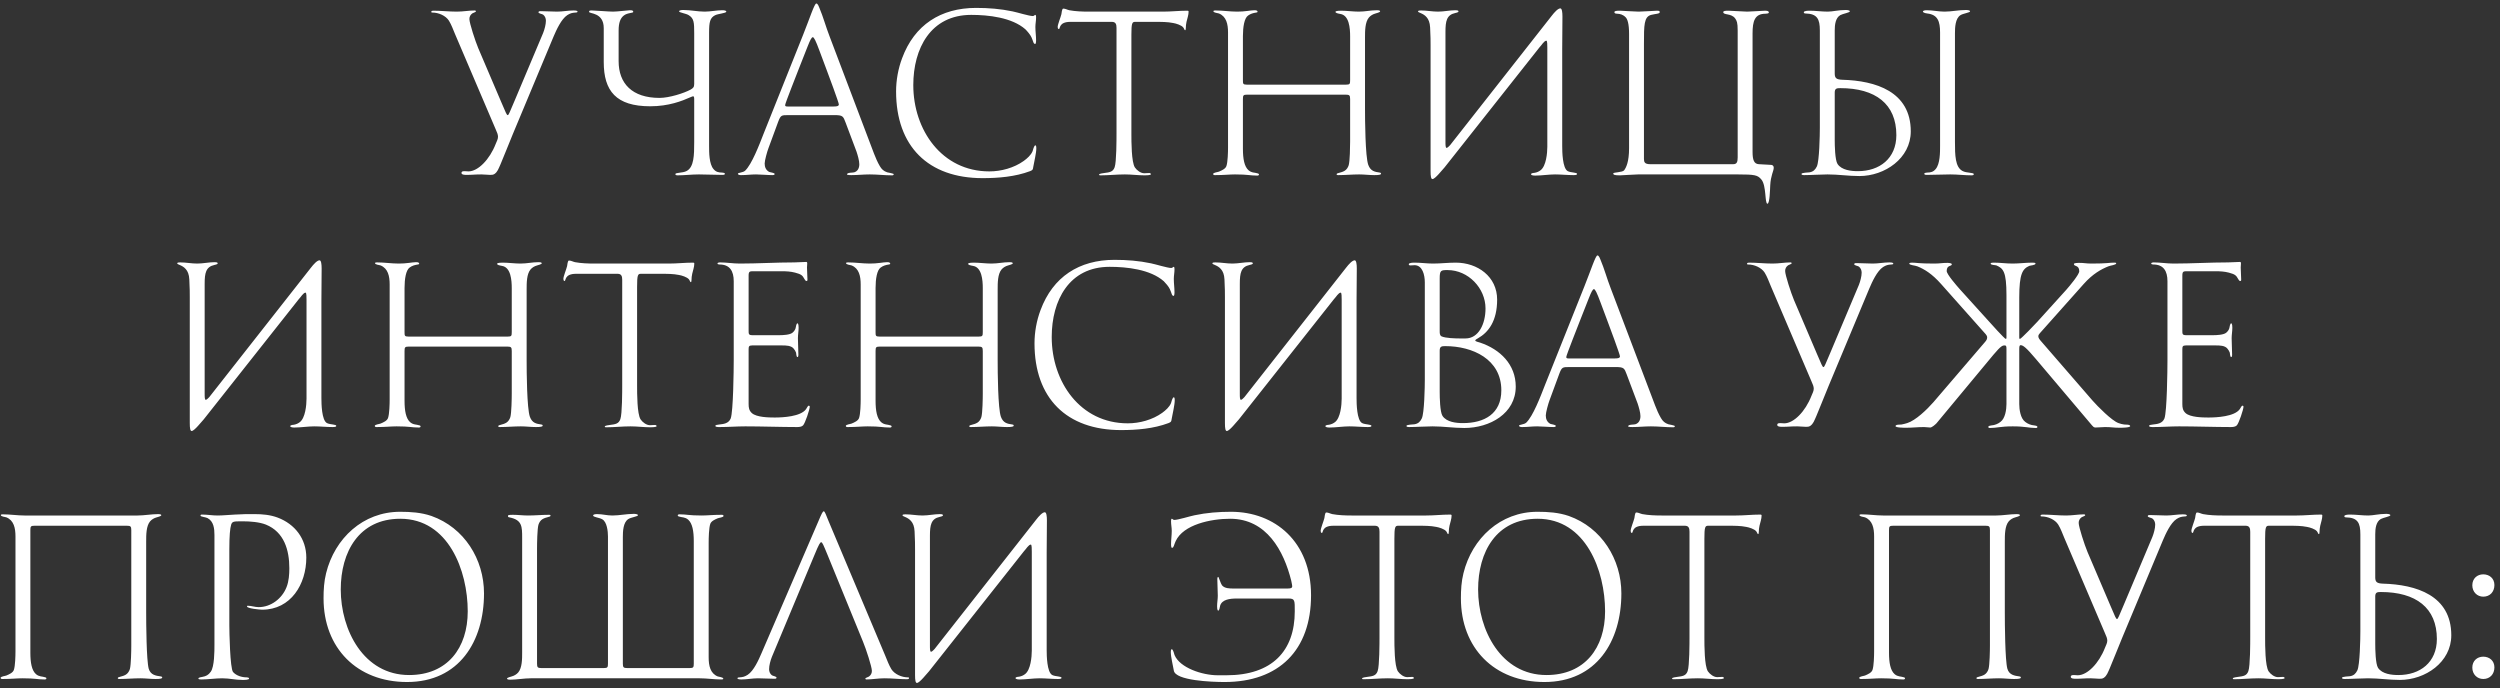 <?xml version="1.0" encoding="UTF-8"?> <svg xmlns="http://www.w3.org/2000/svg" width="258" height="71" viewBox="0 0 258 71" fill="none"><rect x="0" y="0" width="258" height="71" fill="#333333" stroke="none"/> <path d="M51.154 14.856C50.53 16.464 49.33 17.688 48.346 17.688C48.202 17.688 48.082 17.664 47.938 17.664C47.674 17.664 47.626 17.736 47.626 17.856C47.626 18.048 48.01 18.048 48.13 18.048C48.778 18.048 48.97 18 49.69 18C49.978 18 50.338 18.048 50.578 18.048C50.746 18.048 50.89 18.048 51.034 17.952C51.346 17.736 51.442 17.424 51.658 16.944C51.994 16.176 52.426 15.024 52.93 13.824L57.13 3.768C57.418 3.096 57.922 1.968 58.546 1.56C58.858 1.368 59.026 1.32 59.386 1.296C59.434 1.296 59.602 1.296 59.602 1.2C59.602 1.08 59.29 1.08 59.194 1.08C58.618 1.08 58.066 1.2 57.49 1.2C56.938 1.2 56.362 1.152 55.81 1.152C55.69 1.152 55.57 1.152 55.57 1.272C55.57 1.392 55.954 1.44 56.05 1.512C56.242 1.656 56.338 1.896 56.338 2.136C56.338 2.52 56.194 3.048 56.05 3.408L53.098 10.416C52.594 11.592 52.498 11.88 52.402 11.88C52.282 11.88 52.21 11.64 51.73 10.536L49.354 4.968C49.042 4.224 48.442 2.376 48.442 1.968C48.442 1.728 48.538 1.536 48.73 1.392C48.778 1.344 49.114 1.248 49.114 1.176C49.114 1.104 49.066 1.08 48.994 1.08C48.418 1.08 47.794 1.2 47.146 1.2C46.33 1.2 45.514 1.104 44.698 1.104C44.626 1.104 44.506 1.128 44.506 1.224C44.506 1.296 44.578 1.296 44.626 1.296C45.25 1.296 45.994 1.608 46.33 2.136C46.594 2.568 46.762 3.048 46.954 3.504L51.154 13.344C51.298 13.656 51.394 13.896 51.394 14.112C51.394 14.352 51.274 14.568 51.154 14.856ZM69.698 17.976C69.698 18.072 69.818 18.096 69.89 18.096C70.634 18.096 71.378 18 72.122 18C72.914 18 73.706 18.048 74.498 18.048C74.666 18.048 74.81 18.048 74.81 17.928C74.81 17.832 74.546 17.808 74.498 17.808C74.138 17.808 73.874 17.736 73.634 17.448C73.178 16.92 73.178 15.72 73.178 15.072V3.36C73.178 2.28 73.274 1.848 73.778 1.584C74.066 1.416 74.954 1.368 74.954 1.2C74.954 1.104 74.786 1.056 74.546 1.056C73.946 1.056 73.322 1.2 72.722 1.2C72.002 1.2 71.258 1.032 70.538 1.032C70.442 1.032 70.082 1.032 70.082 1.176C70.082 1.296 70.802 1.392 71.066 1.56C71.618 1.896 71.642 2.304 71.642 3.432V8.664C71.642 9 71.522 9.096 71.282 9.24C70.586 9.624 69.05 10.104 68.066 10.104C65.234 10.104 63.842 8.616 63.842 6.312V3.144C63.842 2.328 64.034 1.872 64.37 1.608C64.754 1.296 65.354 1.368 65.354 1.224C65.354 1.08 65.21 1.056 65.018 1.056C64.826 1.056 63.722 1.2 63.266 1.2C62.858 1.2 61.346 1.08 61.082 1.08C60.818 1.08 60.794 1.104 60.794 1.224C60.794 1.44 62.306 1.248 62.306 2.904V6.408C62.306 9.384 63.578 10.968 67.106 10.968C69.026 10.968 70.394 10.416 71.258 10.032C71.33 10.008 71.474 9.936 71.522 9.936C71.642 9.936 71.642 10.08 71.642 10.392V14.64C71.642 16.032 71.618 17.232 70.874 17.64C70.442 17.88 69.698 17.784 69.698 17.976ZM92.233 17.976C92.233 17.904 91.657 17.808 91.561 17.784C91.201 17.664 90.985 17.472 90.793 17.136C90.553 16.728 90.361 16.272 90.193 15.84L85.609 3.744C85.225 2.76 84.961 1.752 84.553 0.792C84.505 0.696 84.409 0.36 84.241 0.36C84.049 0.36 83.569 1.872 82.897 3.552L78.841 13.704C78.337 15 77.593 16.944 76.897 17.616C76.657 17.832 76.153 17.808 76.153 17.928C76.153 18.072 76.417 18.072 76.489 18.072C77.065 18.072 77.449 18 78.025 18C78.505 18 79.225 18.072 79.705 18.072C79.777 18.072 79.945 18.072 79.945 17.952C79.945 17.832 79.465 17.784 79.369 17.736C79.033 17.544 78.913 17.232 78.913 16.872C78.913 16.56 79.177 15.624 79.297 15.312L80.305 12.576C80.569 11.88 80.641 11.88 81.361 11.88H86.137C86.977 11.88 87.025 12 87.265 12.648L88.393 15.648C88.513 16.008 88.681 16.584 88.681 16.944C88.681 17.328 88.537 17.664 88.153 17.784C88.009 17.832 87.409 17.784 87.409 18C87.409 18.072 87.793 18.072 87.841 18.072C88.489 18.072 89.113 18 89.761 18C90.529 18 91.297 18.096 92.065 18.096C92.137 18.096 92.233 18.072 92.233 17.976ZM86.569 10.776C86.569 10.992 86.233 10.992 85.969 10.992H81.337C81.145 10.992 81.025 10.992 81.025 10.848C81.025 10.656 82.297 7.488 82.417 7.152L83.353 4.776C83.617 4.104 83.761 3.84 83.881 3.84C84.001 3.84 84.169 4.152 84.577 5.256L85.321 7.248C85.441 7.56 86.569 10.584 86.569 10.776ZM106.948 15.288C106.948 15.24 106.948 15 106.852 15C106.708 15 106.588 15.528 106.564 15.6C106.396 16.008 106.012 16.344 105.652 16.608C104.644 17.328 103.324 17.688 102.1 17.688C97.18 17.688 94.252 13.392 94.252 8.784C94.252 4.992 96.052 1.536 100.228 1.536C102.004 1.536 104.428 1.8 105.82 3.024C106.012 3.216 106.324 3.576 106.444 3.84C106.636 4.248 106.636 4.536 106.828 4.536C106.924 4.536 106.924 4.2 106.924 4.176C106.924 3.72 106.852 3.24 106.852 2.784C106.852 2.448 106.924 2.136 106.924 1.8C106.924 1.776 106.924 1.536 106.852 1.536C106.756 1.536 106.732 1.656 106.588 1.656C106.204 1.656 104.98 1.272 104.5 1.176C103.252 0.912 102.004 0.816 100.732 0.816C97.084 0.816 94.372 2.568 93.1 6C92.692 7.08 92.476 8.28 92.476 9.432C92.476 15.096 95.788 18.384 101.404 18.384C103.036 18.384 104.764 18.24 106.3 17.664C106.588 17.544 106.588 17.52 106.636 17.208C106.732 16.632 106.948 15.816 106.948 15.288ZM122.664 1.2C122.664 1.152 122.64 1.104 122.544 1.104C121.68 1.104 120.888 1.2 120.024 1.2H112.368C111.696 1.2 111 1.176 110.352 1.056C110.136 1.008 109.944 0.888 109.728 0.888C109.584 0.888 109.56 1.368 109.536 1.464C109.464 1.776 109.152 2.52 109.152 2.784C109.152 2.856 109.176 3 109.272 3C109.44 3 109.224 2.256 110.472 2.256H114.744C115.152 2.256 115.224 2.52 115.224 2.88V13.704C115.224 14.376 115.224 16.728 115.032 17.256C114.864 17.736 114.528 17.784 113.952 17.856C113.856 17.88 113.424 17.904 113.424 18.024C113.424 18.096 113.52 18.096 113.568 18.096C114.408 18.096 115.248 18 116.088 18C116.76 18 117.456 18.096 118.128 18.096C118.224 18.096 118.776 18.096 118.776 17.976C118.776 17.904 118.68 17.856 118.608 17.856C118.44 17.856 118.248 17.88 118.08 17.88C117.72 17.88 117.312 17.568 117.12 17.28C116.76 16.728 116.76 14.592 116.76 13.824V3.6C116.76 2.4 116.832 2.256 117.144 2.256H119.088C119.904 2.256 120.48 2.256 121.08 2.376C121.368 2.424 121.92 2.592 122.112 2.832C122.208 2.952 122.232 3.12 122.304 3.12C122.352 3.12 122.376 3.024 122.376 2.904C122.376 2.688 122.4 2.472 122.448 2.256C122.52 1.92 122.664 1.56 122.664 1.2ZM142.525 17.928C142.525 17.832 142.429 17.808 142.381 17.808C141.877 17.736 141.445 17.664 141.205 17.016C140.893 16.152 140.869 12.336 140.869 11.208V3.888C140.869 3.192 140.869 2.28 141.277 1.8C141.445 1.608 141.685 1.464 141.949 1.392C142.021 1.368 142.429 1.272 142.429 1.176C142.429 1.056 142.189 1.056 142.117 1.056C141.421 1.056 140.917 1.2 140.221 1.2C139.669 1.2 138.949 1.104 138.397 1.104C138.301 1.104 137.821 1.104 137.821 1.224C137.821 1.344 138.061 1.392 138.325 1.44C139.237 1.584 139.333 2.904 139.333 3.744V8.256C139.333 8.664 139.309 8.736 138.901 8.736H128.677C128.269 8.736 128.269 8.64 128.269 8.256V3.72C128.269 2.784 128.413 1.872 128.797 1.608C129.061 1.416 129.325 1.344 129.637 1.296C129.661 1.296 129.781 1.272 129.781 1.224C129.781 1.056 129.565 1.056 129.445 1.056C129.205 1.056 128.989 1.104 128.749 1.128C128.389 1.176 128.029 1.2 127.669 1.2C126.925 1.2 126.181 1.08 125.437 1.08C125.389 1.08 125.221 1.08 125.221 1.152C125.221 1.32 125.677 1.344 125.797 1.392C126.565 1.704 126.733 2.496 126.733 3.36V15.216C126.733 15.672 126.709 16.728 126.565 17.136C126.469 17.424 126.085 17.592 125.797 17.712C125.701 17.76 125.197 17.808 125.197 17.952C125.197 18.072 125.317 18.072 125.413 18.072C126.301 18.072 126.877 18 127.453 18C128.821 18 128.965 18.12 129.709 18.12C129.805 18.12 129.925 18.12 129.925 18C129.925 17.952 129.877 17.928 129.829 17.904C129.469 17.784 129.181 17.856 128.845 17.568C128.413 17.184 128.269 16.392 128.269 15.36V10.224C128.269 9.84 128.317 9.768 128.701 9.768H138.877C139.261 9.768 139.333 9.84 139.333 10.224V14.616C139.333 15.12 139.309 16.608 139.189 17.04C139.117 17.28 138.973 17.496 138.781 17.616C138.397 17.856 137.941 17.832 137.941 17.976C137.941 18.048 137.965 18.072 138.109 18.072C138.829 18.072 139.549 18 140.269 18C140.797 18 141.301 18.072 141.829 18.072C142.333 18.072 142.525 18.024 142.525 17.928ZM146.34 1.176C146.34 1.32 146.868 1.344 147.228 1.776C147.42 1.992 147.564 2.328 147.588 2.832C147.636 3.576 147.636 4.44 147.636 4.704V17.664C147.636 18.192 147.684 18.48 147.828 18.48C148.116 18.48 148.86 17.496 149.076 17.28L158.868 4.896C159.108 4.656 159.348 4.2 159.588 4.2C159.684 4.2 159.684 4.656 159.684 4.92V15.144C159.684 15.792 159.564 17.136 158.988 17.568C158.796 17.712 158.628 17.784 158.388 17.832C158.34 17.832 158.004 17.856 158.004 17.976C158.004 18.12 158.34 18.12 158.46 18.12C159.084 18.12 159.852 18 160.476 18C161.076 18 161.772 18.072 162.372 18.072C162.612 18.072 162.756 18.048 162.756 17.952C162.756 17.784 162.132 17.832 161.796 17.664C161.244 17.376 161.22 15.648 161.22 15.072V5.04C161.22 4.992 161.244 1.944 161.244 1.704C161.244 1.272 161.196 0.864 161.028 0.864C160.788 0.864 160.428 1.248 160.116 1.656L149.652 14.976C149.604 15.024 149.388 15.264 149.292 15.264C149.172 15.264 149.172 14.952 149.172 14.64V3.288C149.172 2.184 149.292 1.536 150.18 1.344C150.228 1.32 150.516 1.296 150.516 1.176C150.516 1.056 150.3 1.056 150.204 1.056C149.628 1.056 149.004 1.2 148.404 1.2C147.804 1.2 147.252 1.08 146.652 1.08C146.532 1.08 146.34 1.08 146.34 1.176ZM169.104 1.2C168.672 1.2 167.4 1.104 167.184 1.104C166.824 1.104 166.608 1.128 166.608 1.248C166.608 1.584 167.184 1.2 167.76 1.776C167.952 1.968 168.12 2.424 168.12 3.504V15.288C168.12 16.728 167.808 17.304 167.616 17.568C167.448 17.808 166.488 17.76 166.488 17.904C166.488 18.048 166.656 18.096 167.184 18.096C167.424 18.096 168.672 18 169.056 18H179.328C181.128 18 181.392 18.072 181.776 18.528C182.304 19.152 182.112 21.024 182.4 21.024C182.64 21.024 182.664 19.56 182.688 19.128C182.736 18.12 183.048 17.64 183.048 17.328C183.048 17.208 183.024 17.04 182.784 17.016L181.512 16.944C181.008 16.92 180.864 16.488 180.864 15.672V3.456C180.864 2.184 181.08 1.416 182.208 1.416C182.328 1.416 182.544 1.392 182.544 1.296C182.544 1.2 182.496 1.104 182.16 1.104C182.016 1.104 180.552 1.2 180.312 1.2C180.072 1.2 178.536 1.104 178.368 1.104C178.056 1.104 177.84 1.128 177.84 1.248C177.84 1.584 178.656 1.344 179.064 1.896C179.232 2.136 179.328 2.304 179.328 3.144V16.248C179.328 16.728 179.232 16.944 178.872 16.944H170.304C169.728 16.944 169.656 16.728 169.656 16.392V4.536C169.656 2.592 169.656 1.728 170.4 1.536C170.856 1.416 171.288 1.44 171.288 1.248C171.288 1.128 171.192 1.104 171 1.104C170.808 1.104 169.536 1.2 169.104 1.2ZM195.704 13.944C195.704 16.368 193.952 17.664 191.744 17.664C191.048 17.664 190.064 17.568 189.632 16.92C189.368 16.512 189.344 14.976 189.344 14.448V9.552C189.344 9.12 189.56 9.096 189.92 9.096C193.544 9.096 195.704 10.728 195.704 13.944ZM188.624 1.2C188 1.2 187.376 1.104 186.752 1.104C186.632 1.104 186.152 1.104 186.152 1.272C186.152 1.368 186.248 1.392 186.32 1.392C187.544 1.416 187.808 1.968 187.808 3.144V13.176C187.808 13.92 187.76 16.632 187.496 17.184C187.328 17.52 187.136 17.712 186.752 17.784C186.632 17.808 185.912 17.808 185.912 17.952C185.912 18.072 186.104 18.072 186.176 18.072C186.872 18.072 187.904 18 188.6 18C189.752 18 190.736 18.168 191.888 18.168C194.504 18.168 197.192 16.344 197.192 13.56C197.192 9.432 193.544 8.328 190.136 8.232C189.512 8.208 189.344 8.064 189.344 7.584V3.144C189.344 2.568 189.416 1.848 189.92 1.56C190.184 1.416 190.904 1.296 190.904 1.176C190.904 1.032 190.544 1.032 190.448 1.032C189.728 1.032 189.128 1.2 188.624 1.2ZM203.696 17.976C203.696 17.784 202.952 17.88 202.52 17.64C201.776 17.232 201.752 16.032 201.752 14.64V3.432C201.752 2.856 201.776 1.896 202.328 1.56C202.592 1.392 203.312 1.296 203.312 1.176C203.312 1.032 202.952 1.032 202.856 1.032C202.136 1.032 201.392 1.2 200.672 1.2C200.072 1.2 199.448 1.056 198.848 1.056C198.608 1.056 198.44 1.104 198.44 1.2C198.44 1.272 198.656 1.368 198.896 1.392C199.976 1.512 200.216 2.208 200.216 3.36V15.072C200.216 15.72 200.216 16.92 199.76 17.448C199.52 17.736 199.256 17.808 198.896 17.808C198.848 17.808 198.584 17.832 198.584 17.928C198.584 18.048 198.728 18.048 198.896 18.048C199.688 18.048 200.48 18 201.272 18C202.016 18 202.76 18.096 203.504 18.096C203.576 18.096 203.696 18.072 203.696 17.976ZM18.289 27.176C18.289 27.32 18.817 27.344 19.177 27.776C19.369 27.992 19.513 28.328 19.537 28.832C19.585 29.576 19.585 30.44 19.585 30.704V43.664C19.585 44.192 19.633 44.48 19.777 44.48C20.065 44.48 20.809 43.496 21.025 43.28L30.817 30.896C31.057 30.656 31.297 30.2 31.537 30.2C31.633 30.2 31.633 30.656 31.633 30.92V41.144C31.633 41.792 31.513 43.136 30.937 43.568C30.745 43.712 30.577 43.784 30.337 43.832C30.289 43.832 29.953 43.856 29.953 43.976C29.953 44.12 30.289 44.12 30.409 44.12C31.033 44.12 31.801 44 32.425 44C33.025 44 33.721 44.072 34.321 44.072C34.561 44.072 34.705 44.048 34.705 43.952C34.705 43.784 34.081 43.832 33.745 43.664C33.193 43.376 33.169 41.648 33.169 41.072V31.04C33.169 30.992 33.193 27.944 33.193 27.704C33.193 27.272 33.145 26.864 32.977 26.864C32.737 26.864 32.377 27.248 32.065 27.656L21.601 40.976C21.553 41.024 21.337 41.264 21.241 41.264C21.121 41.264 21.121 40.952 21.121 40.64V29.288C21.121 28.184 21.241 27.536 22.129 27.344C22.177 27.32 22.465 27.296 22.465 27.176C22.465 27.056 22.249 27.056 22.153 27.056C21.577 27.056 20.953 27.2 20.353 27.2C19.753 27.2 19.201 27.08 18.601 27.08C18.481 27.08 18.289 27.08 18.289 27.176ZM56.005 43.928C56.005 43.832 55.909 43.808 55.861 43.808C55.357 43.736 54.925 43.664 54.685 43.016C54.373 42.152 54.349 38.336 54.349 37.208V29.888C54.349 29.192 54.349 28.28 54.757 27.8C54.925 27.608 55.165 27.464 55.429 27.392C55.501 27.368 55.909 27.272 55.909 27.176C55.909 27.056 55.669 27.056 55.597 27.056C54.901 27.056 54.397 27.2 53.701 27.2C53.149 27.2 52.429 27.104 51.877 27.104C51.781 27.104 51.301 27.104 51.301 27.224C51.301 27.344 51.541 27.392 51.805 27.44C52.717 27.584 52.813 28.904 52.813 29.744V34.256C52.813 34.664 52.789 34.736 52.381 34.736H42.157C41.749 34.736 41.749 34.64 41.749 34.256V29.72C41.749 28.784 41.893 27.872 42.277 27.608C42.541 27.416 42.805 27.344 43.117 27.296C43.141 27.296 43.261 27.272 43.261 27.224C43.261 27.056 43.045 27.056 42.925 27.056C42.685 27.056 42.469 27.104 42.229 27.128C41.869 27.176 41.509 27.2 41.149 27.2C40.405 27.2 39.661 27.08 38.917 27.08C38.869 27.08 38.701 27.08 38.701 27.152C38.701 27.32 39.157 27.344 39.277 27.392C40.045 27.704 40.213 28.496 40.213 29.36V41.216C40.213 41.672 40.189 42.728 40.045 43.136C39.949 43.424 39.565 43.592 39.277 43.712C39.181 43.76 38.677 43.808 38.677 43.952C38.677 44.072 38.797 44.072 38.893 44.072C39.781 44.072 40.357 44 40.933 44C42.301 44 42.445 44.12 43.189 44.12C43.285 44.12 43.405 44.12 43.405 44C43.405 43.952 43.357 43.928 43.309 43.904C42.949 43.784 42.661 43.856 42.325 43.568C41.893 43.184 41.749 42.392 41.749 41.36V36.224C41.749 35.84 41.797 35.768 42.181 35.768H52.357C52.741 35.768 52.813 35.84 52.813 36.224V40.616C52.813 41.12 52.789 42.608 52.669 43.04C52.597 43.28 52.453 43.496 52.261 43.616C51.877 43.856 51.421 43.832 51.421 43.976C51.421 44.048 51.445 44.072 51.589 44.072C52.309 44.072 53.029 44 53.749 44C54.277 44 54.781 44.072 55.309 44.072C55.813 44.072 56.005 44.024 56.005 43.928ZM71.652 27.2C71.652 27.152 71.628 27.104 71.532 27.104C70.668 27.104 69.876 27.2 69.012 27.2H61.356C60.684 27.2 59.988 27.176 59.34 27.056C59.124 27.008 58.932 26.888 58.716 26.888C58.572 26.888 58.548 27.368 58.524 27.464C58.452 27.776 58.14 28.52 58.14 28.784C58.14 28.856 58.164 29 58.26 29C58.428 29 58.212 28.256 59.46 28.256H63.732C64.14 28.256 64.212 28.52 64.212 28.88V39.704C64.212 40.376 64.212 42.728 64.02 43.256C63.852 43.736 63.516 43.784 62.94 43.856C62.844 43.88 62.412 43.904 62.412 44.024C62.412 44.096 62.508 44.096 62.556 44.096C63.396 44.096 64.236 44 65.076 44C65.748 44 66.444 44.096 67.116 44.096C67.212 44.096 67.764 44.096 67.764 43.976C67.764 43.904 67.668 43.856 67.596 43.856C67.428 43.856 67.236 43.88 67.068 43.88C66.708 43.88 66.3 43.568 66.108 43.28C65.748 42.728 65.748 40.592 65.748 39.824V29.6C65.748 28.4 65.82 28.256 66.132 28.256H68.076C68.892 28.256 69.468 28.256 70.068 28.376C70.356 28.424 70.908 28.592 71.1 28.832C71.196 28.952 71.22 29.12 71.292 29.12C71.34 29.12 71.364 29.024 71.364 28.904C71.364 28.688 71.388 28.472 71.436 28.256C71.508 27.92 71.652 27.56 71.652 27.2ZM83.329 28.856C83.329 28.448 83.281 28.016 83.281 27.608C83.281 27.488 83.305 27.344 83.305 27.2C83.305 27.08 83.281 27.032 83.209 27.032C82.801 27.032 82.393 27.08 81.985 27.08C80.113 27.08 78.217 27.2 76.345 27.2C75.649 27.2 74.977 27.08 74.281 27.08C74.209 27.08 74.041 27.104 74.041 27.2C74.041 27.272 74.185 27.296 74.257 27.296C75.313 27.296 75.721 27.968 75.721 29.024V37.16C75.721 38.192 75.673 42.464 75.409 43.184C75.193 43.712 74.665 43.76 74.233 43.808C74.017 43.832 73.825 43.856 73.825 43.952C73.825 44.072 74.089 44.072 74.281 44.072C75.169 44.072 76.033 44 76.921 44C78.553 44 80.641 44.072 82.273 44.072C82.465 44.072 82.729 44.048 82.873 43.904C83.089 43.688 83.569 42.248 83.569 41.96C83.569 41.912 83.521 41.864 83.473 41.864C83.353 41.864 83.281 42.104 83.185 42.224C82.633 42.992 80.809 43.088 79.945 43.088C79.321 43.088 78.073 43.064 77.593 42.632C77.305 42.368 77.257 42.08 77.257 41.696V36.08C77.257 35.768 77.281 35.648 77.617 35.648H80.713C81.097 35.648 81.649 35.648 81.913 35.984C82.009 36.104 82.105 36.248 82.153 36.392C82.177 36.488 82.177 36.848 82.297 36.848C82.393 36.848 82.393 36.656 82.393 36.608C82.393 36.032 82.345 35.48 82.345 34.904C82.345 34.544 82.417 34.184 82.417 33.824C82.417 33.752 82.417 33.368 82.297 33.368C82.177 33.368 82.129 33.776 82.105 33.872C82.057 34.04 81.937 34.208 81.793 34.328C81.529 34.568 80.761 34.592 80.401 34.592H77.665C77.257 34.592 77.257 34.472 77.257 34.112V28.448C77.257 27.992 77.377 27.992 77.785 27.992H80.689C81.145 27.992 81.601 28.016 82.057 28.136C82.657 28.304 82.801 28.376 83.041 28.832C83.089 28.904 83.137 29 83.233 29C83.329 29 83.329 28.928 83.329 28.856ZM104.615 43.928C104.615 43.832 104.519 43.808 104.471 43.808C103.967 43.736 103.535 43.664 103.295 43.016C102.983 42.152 102.959 38.336 102.959 37.208V29.888C102.959 29.192 102.959 28.28 103.367 27.8C103.535 27.608 103.775 27.464 104.039 27.392C104.111 27.368 104.519 27.272 104.519 27.176C104.519 27.056 104.279 27.056 104.207 27.056C103.511 27.056 103.007 27.2 102.311 27.2C101.759 27.2 101.039 27.104 100.487 27.104C100.391 27.104 99.911 27.104 99.911 27.224C99.911 27.344 100.151 27.392 100.415 27.44C101.327 27.584 101.423 28.904 101.423 29.744V34.256C101.423 34.664 101.399 34.736 100.991 34.736H90.767C90.359 34.736 90.359 34.64 90.359 34.256V29.72C90.359 28.784 90.503 27.872 90.887 27.608C91.151 27.416 91.415 27.344 91.727 27.296C91.751 27.296 91.871 27.272 91.871 27.224C91.871 27.056 91.655 27.056 91.535 27.056C91.295 27.056 91.079 27.104 90.839 27.128C90.479 27.176 90.119 27.2 89.759 27.2C89.015 27.2 88.271 27.08 87.527 27.08C87.479 27.08 87.311 27.08 87.311 27.152C87.311 27.32 87.767 27.344 87.887 27.392C88.655 27.704 88.823 28.496 88.823 29.36V41.216C88.823 41.672 88.799 42.728 88.655 43.136C88.559 43.424 88.175 43.592 87.887 43.712C87.791 43.76 87.287 43.808 87.287 43.952C87.287 44.072 87.407 44.072 87.503 44.072C88.391 44.072 88.967 44 89.543 44C90.911 44 91.055 44.12 91.799 44.12C91.895 44.12 92.015 44.12 92.015 44C92.015 43.952 91.967 43.928 91.919 43.904C91.559 43.784 91.271 43.856 90.935 43.568C90.503 43.184 90.359 42.392 90.359 41.36V36.224C90.359 35.84 90.407 35.768 90.791 35.768H100.967C101.351 35.768 101.423 35.84 101.423 36.224V40.616C101.423 41.12 101.399 42.608 101.279 43.04C101.207 43.28 101.063 43.496 100.871 43.616C100.487 43.856 100.031 43.832 100.031 43.976C100.031 44.048 100.055 44.072 100.199 44.072C100.919 44.072 101.639 44 102.359 44C102.887 44 103.391 44.072 103.919 44.072C104.423 44.072 104.615 44.024 104.615 43.928ZM121.233 41.288C121.233 41.24 121.233 41 121.137 41C120.993 41 120.873 41.528 120.849 41.6C120.681 42.008 120.297 42.344 119.937 42.608C118.929 43.328 117.609 43.688 116.385 43.688C111.465 43.688 108.537 39.392 108.537 34.784C108.537 30.992 110.337 27.536 114.513 27.536C116.289 27.536 118.713 27.8 120.105 29.024C120.297 29.216 120.609 29.576 120.729 29.84C120.921 30.248 120.921 30.536 121.113 30.536C121.209 30.536 121.209 30.2 121.209 30.176C121.209 29.72 121.137 29.24 121.137 28.784C121.137 28.448 121.209 28.136 121.209 27.8C121.209 27.776 121.209 27.536 121.137 27.536C121.041 27.536 121.017 27.656 120.873 27.656C120.489 27.656 119.265 27.272 118.785 27.176C117.537 26.912 116.289 26.816 115.017 26.816C111.369 26.816 108.657 28.568 107.385 32C106.977 33.08 106.761 34.28 106.761 35.432C106.761 41.096 110.073 44.384 115.689 44.384C117.321 44.384 119.049 44.24 120.585 43.664C120.873 43.544 120.873 43.52 120.921 43.208C121.017 42.632 121.233 41.816 121.233 41.288ZM125.117 27.176C125.117 27.32 125.645 27.344 126.005 27.776C126.197 27.992 126.341 28.328 126.365 28.832C126.413 29.576 126.413 30.44 126.413 30.704V43.664C126.413 44.192 126.461 44.48 126.605 44.48C126.893 44.48 127.637 43.496 127.853 43.28L137.645 30.896C137.885 30.656 138.125 30.2 138.365 30.2C138.461 30.2 138.461 30.656 138.461 30.92V41.144C138.461 41.792 138.341 43.136 137.765 43.568C137.573 43.712 137.405 43.784 137.165 43.832C137.117 43.832 136.781 43.856 136.781 43.976C136.781 44.12 137.117 44.12 137.237 44.12C137.861 44.12 138.629 44 139.253 44C139.853 44 140.549 44.072 141.149 44.072C141.389 44.072 141.533 44.048 141.533 43.952C141.533 43.784 140.909 43.832 140.573 43.664C140.021 43.376 139.997 41.648 139.997 41.072V31.04C139.997 30.992 140.021 27.944 140.021 27.704C140.021 27.272 139.973 26.864 139.805 26.864C139.565 26.864 139.205 27.248 138.893 27.656L128.429 40.976C128.381 41.024 128.165 41.264 128.069 41.264C127.949 41.264 127.949 40.952 127.949 40.64V29.288C127.949 28.184 128.069 27.536 128.957 27.344C129.005 27.32 129.293 27.296 129.293 27.176C129.293 27.056 129.077 27.056 128.981 27.056C128.405 27.056 127.781 27.2 127.181 27.2C126.581 27.2 126.029 27.08 125.429 27.08C125.309 27.08 125.117 27.08 125.117 27.176ZM156.425 39.896C156.425 37.616 154.817 36.056 152.753 35.36C152.609 35.312 152.249 35.24 152.249 35.144C152.249 35.048 152.465 34.952 152.537 34.904C153.593 34.304 154.505 33.152 154.505 30.92C154.505 28.544 152.489 27.104 150.233 27.104C149.441 27.104 148.673 27.2 147.881 27.2C147.257 27.2 146.609 27.104 145.985 27.104C145.865 27.104 145.385 27.104 145.385 27.272C145.385 27.368 145.481 27.392 145.553 27.392C145.697 27.392 145.841 27.368 145.985 27.368C146.801 27.368 147.041 28.376 147.041 29.144V39.176C147.041 39.92 146.993 42.632 146.729 43.184C146.561 43.52 146.369 43.712 145.985 43.784C145.865 43.808 145.145 43.808 145.145 43.952C145.145 44.072 145.337 44.072 145.409 44.072C146.105 44.072 147.137 44 147.833 44C148.985 44 149.969 44.168 151.121 44.168C153.737 44.168 156.425 42.68 156.425 39.896ZM153.305 31.832C153.305 33.44 152.585 34.928 151.241 34.928H150.689C150.209 34.928 149.177 34.904 148.769 34.712C148.577 34.616 148.577 34.376 148.577 34.184V28.736C148.577 27.896 148.697 27.872 149.393 27.872C151.529 27.872 153.305 29.744 153.305 31.832ZM154.937 40.28C154.937 42.704 153.185 43.664 150.977 43.664C150.281 43.664 149.297 43.568 148.865 42.92C148.601 42.512 148.577 40.976 148.577 40.448V36.176C148.577 35.744 148.793 35.72 149.153 35.72C151.961 35.72 154.937 37.064 154.937 40.28ZM172.846 43.976C172.846 43.904 172.27 43.808 172.174 43.784C171.814 43.664 171.598 43.472 171.406 43.136C171.166 42.728 170.974 42.272 170.806 41.84L166.222 29.744C165.838 28.76 165.574 27.752 165.166 26.792C165.118 26.696 165.022 26.36 164.854 26.36C164.662 26.36 164.182 27.872 163.51 29.552L159.454 39.704C158.95 41 158.206 42.944 157.51 43.616C157.27 43.832 156.766 43.808 156.766 43.928C156.766 44.072 157.03 44.072 157.102 44.072C157.678 44.072 158.062 44 158.638 44C159.118 44 159.838 44.072 160.318 44.072C160.39 44.072 160.558 44.072 160.558 43.952C160.558 43.832 160.078 43.784 159.982 43.736C159.646 43.544 159.526 43.232 159.526 42.872C159.526 42.56 159.79 41.624 159.91 41.312L160.918 38.576C161.182 37.88 161.254 37.88 161.974 37.88H166.75C167.59 37.88 167.638 38 167.878 38.648L169.006 41.648C169.126 42.008 169.294 42.584 169.294 42.944C169.294 43.328 169.15 43.664 168.766 43.784C168.622 43.832 168.022 43.784 168.022 44C168.022 44.072 168.406 44.072 168.454 44.072C169.102 44.072 169.726 44 170.374 44C171.142 44 171.91 44.096 172.678 44.096C172.75 44.096 172.846 44.072 172.846 43.976ZM167.182 36.776C167.182 36.992 166.846 36.992 166.582 36.992H161.95C161.758 36.992 161.638 36.992 161.638 36.848C161.638 36.656 162.91 33.488 163.03 33.152L163.966 30.776C164.23 30.104 164.374 29.84 164.494 29.84C164.614 29.84 164.782 30.152 165.19 31.256L165.934 33.248C166.054 33.56 167.182 36.584 167.182 36.776ZM186.939 40.856C186.315 42.464 185.115 43.688 184.131 43.688C183.987 43.688 183.867 43.664 183.723 43.664C183.459 43.664 183.411 43.736 183.411 43.856C183.411 44.048 183.795 44.048 183.915 44.048C184.563 44.048 184.755 44 185.475 44C185.763 44 186.123 44.048 186.363 44.048C186.531 44.048 186.675 44.048 186.819 43.952C187.131 43.736 187.227 43.424 187.443 42.944C187.779 42.176 188.211 41.024 188.715 39.824L192.915 29.768C193.203 29.096 193.707 27.968 194.331 27.56C194.643 27.368 194.811 27.32 195.171 27.296C195.219 27.296 195.387 27.296 195.387 27.2C195.387 27.08 195.075 27.08 194.979 27.08C194.403 27.08 193.851 27.2 193.275 27.2C192.723 27.2 192.147 27.152 191.595 27.152C191.475 27.152 191.355 27.152 191.355 27.272C191.355 27.392 191.739 27.44 191.835 27.512C192.027 27.656 192.123 27.896 192.123 28.136C192.123 28.52 191.979 29.048 191.835 29.408L188.883 36.416C188.379 37.592 188.283 37.88 188.187 37.88C188.067 37.88 187.995 37.64 187.515 36.536L185.139 30.968C184.827 30.224 184.227 28.376 184.227 27.968C184.227 27.728 184.323 27.536 184.515 27.392C184.563 27.344 184.899 27.248 184.899 27.176C184.899 27.104 184.851 27.08 184.779 27.08C184.203 27.08 183.579 27.2 182.931 27.2C182.115 27.2 181.299 27.104 180.483 27.104C180.411 27.104 180.291 27.128 180.291 27.224C180.291 27.296 180.363 27.296 180.411 27.296C181.035 27.296 181.779 27.608 182.115 28.136C182.379 28.568 182.547 29.048 182.739 29.504L186.939 39.344C187.083 39.656 187.179 39.896 187.179 40.112C187.179 40.352 187.059 40.568 186.939 40.856ZM207.715 27.2C206.995 27.2 206.419 27.104 205.771 27.104C205.651 27.104 205.435 27.104 205.435 27.2C205.435 27.368 205.915 27.344 206.035 27.392C206.731 27.704 207.067 28.016 207.067 30.464V34.832C207.067 34.88 207.067 34.976 206.995 34.976C206.875 34.976 205.411 33.344 205.243 33.152L202.267 29.864C201.907 29.456 200.899 28.304 200.899 27.968C200.899 27.32 201.427 27.512 201.427 27.272C201.427 27.152 201.091 27.128 201.019 27.128C200.395 27.128 200.227 27.2 199.603 27.2C197.971 27.2 197.779 27.104 197.299 27.104C197.179 27.104 197.035 27.128 197.035 27.2C197.035 27.368 197.659 27.392 197.875 27.488C198.595 27.776 199.387 28.256 200.323 29.312L204.931 34.496C205.003 34.568 205.075 34.712 205.075 34.808C205.075 35 205.003 35.12 204.859 35.288L199.531 41.504C198.859 42.272 197.683 43.4 196.819 43.664C196.627 43.712 196.435 43.784 196.243 43.808C196.099 43.832 195.619 43.784 195.619 43.976C195.619 44.144 196.555 44.144 196.699 44.144C197.371 44.144 197.899 44.072 198.571 44.072C198.715 44.072 199.051 44.12 199.195 44.12C199.387 44.12 199.723 43.808 199.843 43.688L205.723 36.608C206.515 35.672 206.659 35.648 206.899 35.648C207.043 35.648 207.067 35.744 207.067 36.032V41.696C207.067 42.248 206.947 43.184 206.443 43.544C206.203 43.736 205.867 43.88 205.507 43.904C205.435 43.904 205.195 43.952 205.195 44.048C205.195 44.144 205.243 44.168 205.363 44.168C206.107 44.168 206.419 44 207.715 44C209.035 44 209.347 44.168 210.091 44.168C210.211 44.168 210.259 44.144 210.259 44.048C210.259 43.952 210.019 43.904 209.947 43.904C209.587 43.88 209.251 43.736 209.011 43.544C208.507 43.184 208.387 42.248 208.387 41.696V36.008C208.387 35.696 208.435 35.624 208.531 35.624C208.771 35.624 209.083 35.84 210.115 37.064L215.899 43.904C216.019 44.024 216.067 44.12 216.259 44.12C216.403 44.12 217.099 44.072 217.243 44.072C217.915 44.072 218.083 44.144 218.755 44.144C218.899 44.144 219.835 44.144 219.835 43.976C219.835 43.784 219.355 43.832 219.211 43.808C219.019 43.784 218.827 43.736 218.635 43.664C217.939 43.424 216.475 41.936 215.947 41.336L210.619 35.192C210.475 35.024 210.355 34.88 210.355 34.688C210.355 34.592 210.451 34.448 210.523 34.376L215.035 29.312C215.971 28.256 216.859 27.776 217.579 27.488C217.795 27.392 218.395 27.344 218.395 27.176C218.395 27.104 218.275 27.104 218.155 27.104C217.675 27.104 217.483 27.2 215.851 27.2C215.227 27.2 215.155 27.128 214.531 27.128C214.459 27.128 214.027 27.128 214.027 27.248C214.027 27.536 214.579 27.32 214.579 27.992C214.579 28.328 213.595 29.504 213.235 29.912L210.259 33.2C210.091 33.392 208.579 34.976 208.459 34.976C208.387 34.976 208.387 34.88 208.387 34.832V30.704C208.387 28.256 208.723 27.752 209.419 27.44C209.539 27.392 210.067 27.368 210.067 27.2C210.067 27.104 209.851 27.104 209.731 27.104C209.083 27.104 208.363 27.2 207.715 27.2ZM231.29 28.856C231.29 28.448 231.242 28.016 231.242 27.608C231.242 27.488 231.266 27.344 231.266 27.2C231.266 27.08 231.242 27.032 231.17 27.032C230.762 27.032 230.354 27.08 229.946 27.08C228.074 27.08 226.178 27.2 224.306 27.2C223.61 27.2 222.938 27.08 222.242 27.08C222.17 27.08 222.002 27.104 222.002 27.2C222.002 27.272 222.146 27.296 222.218 27.296C223.274 27.296 223.682 27.968 223.682 29.024V37.16C223.682 38.192 223.634 42.464 223.37 43.184C223.154 43.712 222.626 43.76 222.194 43.808C221.978 43.832 221.786 43.856 221.786 43.952C221.786 44.072 222.05 44.072 222.242 44.072C223.13 44.072 223.994 44 224.882 44C226.514 44 228.602 44.072 230.234 44.072C230.426 44.072 230.69 44.048 230.834 43.904C231.05 43.688 231.53 42.248 231.53 41.96C231.53 41.912 231.482 41.864 231.434 41.864C231.314 41.864 231.242 42.104 231.146 42.224C230.594 42.992 228.77 43.088 227.906 43.088C227.282 43.088 226.034 43.064 225.554 42.632C225.266 42.368 225.218 42.08 225.218 41.696V36.08C225.218 35.768 225.242 35.648 225.578 35.648H228.674C229.058 35.648 229.61 35.648 229.874 35.984C229.97 36.104 230.066 36.248 230.114 36.392C230.138 36.488 230.138 36.848 230.258 36.848C230.354 36.848 230.354 36.656 230.354 36.608C230.354 36.032 230.306 35.48 230.306 34.904C230.306 34.544 230.378 34.184 230.378 33.824C230.378 33.752 230.378 33.368 230.258 33.368C230.138 33.368 230.09 33.776 230.066 33.872C230.018 34.04 229.898 34.208 229.754 34.328C229.49 34.568 228.722 34.592 228.362 34.592H225.626C225.218 34.592 225.218 34.472 225.218 34.112V28.448C225.218 27.992 225.338 27.992 225.746 27.992H228.65C229.106 27.992 229.562 28.016 230.018 28.136C230.618 28.304 230.762 28.376 231.002 28.832C231.05 28.904 231.098 29 231.194 29C231.29 29 231.29 28.928 231.29 28.856ZM16.741 69.928C16.741 69.832 16.645 69.808 16.597 69.808C16.093 69.736 15.541 69.664 15.349 69.016C15.109 68.152 15.085 64.336 15.085 63.208V55.888C15.085 55.192 15.085 54.28 15.493 53.8C15.661 53.608 15.901 53.464 16.165 53.392C16.237 53.368 16.645 53.272 16.645 53.176C16.645 53.056 16.405 53.056 16.333 53.056C15.637 53.056 14.893 53.2 14.197 53.2H2.533C1.789 53.2 1.045 53.08 0.301 53.08C0.253 53.08 0.085 53.08 0.085 53.152C0.085 53.32 0.541 53.344 0.661 53.392C1.429 53.704 1.597 54.496 1.597 55.36V67.216C1.597 67.672 1.573 68.728 1.429 69.136C1.333 69.424 0.949 69.592 0.661 69.712C0.565 69.76 0.061 69.808 0.061 69.952C0.061 70.072 0.181 70.072 0.277 70.072C1.165 70.072 1.741 70 2.317 70C3.685 70 3.829 70.12 4.573 70.12C4.669 70.12 4.789 70.12 4.789 70C4.789 69.952 4.741 69.928 4.693 69.904C4.333 69.784 4.045 69.856 3.709 69.568C3.277 69.184 3.133 68.392 3.133 67.36V54.712C3.133 54.328 3.181 54.256 3.565 54.256H13.093C13.477 54.256 13.549 54.328 13.549 54.712V66.616C13.549 67.12 13.525 68.608 13.405 69.04C13.333 69.28 13.189 69.496 12.997 69.616C12.613 69.856 12.157 69.832 12.157 69.976C12.157 70.048 12.181 70.072 12.325 70.072C13.045 70.072 13.765 70 14.485 70C15.013 70 15.517 70.072 16.045 70.072C16.549 70.072 16.741 70.024 16.741 69.928ZM31.611 57.544C31.611 55.6 30.435 54.088 28.659 53.416C27.891 53.128 27.075 53.056 26.259 53.056C25.587 53.056 24.915 53.056 24.243 53.104C23.643 53.128 23.043 53.2 22.443 53.2C21.915 53.2 21.387 53.104 20.859 53.104C20.763 53.104 20.691 53.104 20.691 53.224C20.691 53.32 21.219 53.368 21.411 53.464C22.059 53.8 22.131 54.568 22.131 55.216V66.544C22.131 67.216 22.131 68.8 21.747 69.328C21.507 69.664 21.267 69.784 20.883 69.856C20.787 69.88 20.475 69.904 20.475 70.024C20.475 70.12 20.643 70.12 20.811 70.12C21.435 70.12 22.299 70 22.923 70C23.715 70 24.243 70.168 25.035 70.168C25.227 70.168 25.707 70.168 25.707 70.024C25.707 69.928 25.539 69.904 25.467 69.904C24.963 69.904 24.387 69.736 24.051 69.352C23.739 68.992 23.667 65.2 23.667 64.528V56.704C23.667 55.288 23.739 54.52 23.859 54.136C23.955 53.848 24.099 53.8 24.747 53.8H25.083C25.803 53.8 26.763 53.872 27.435 54.136C29.331 54.904 29.859 56.776 29.859 58.648C29.859 59.272 29.811 59.992 29.571 60.592C29.115 61.768 27.963 62.656 26.691 62.656C26.307 62.656 25.947 62.512 25.563 62.512C25.515 62.512 25.491 62.536 25.491 62.584C25.491 62.8 26.835 62.92 27.051 62.92C30.027 62.92 31.611 60.28 31.611 57.544ZM49.95 61.24C49.95 57.712 47.91 54.448 44.526 53.248C43.47 52.888 42.39 52.816 41.286 52.816C37.47 52.816 34.542 55.552 33.654 59.152C33.438 60.016 33.39 60.88 33.39 61.744C33.39 66.88 36.846 70.384 42.006 70.384C47.382 70.384 49.95 66.184 49.95 61.24ZM48.27 63.088C48.27 66.856 46.182 69.664 42.222 69.664C37.518 69.664 35.166 65.008 35.166 60.832C35.166 56.968 37.038 53.536 41.31 53.536C46.278 53.536 48.27 58.888 48.27 63.088ZM64.734 68.944C64.35 68.944 64.278 68.872 64.278 68.488V55.432C64.278 54.856 64.302 53.896 64.854 53.56C65.118 53.392 65.838 53.296 65.838 53.176C65.838 53.032 65.478 53.032 65.382 53.032C64.662 53.032 63.918 53.2 63.198 53.2C62.598 53.2 62.214 53.056 61.614 53.056C61.374 53.056 61.206 53.104 61.206 53.2C61.206 53.368 61.854 53.416 62.142 53.584C62.646 53.848 62.742 54.856 62.742 55.36V68.488C62.742 68.872 62.694 68.944 62.31 68.944H55.878C55.494 68.944 55.422 68.872 55.422 68.488V56.584C55.422 56.08 55.446 54.592 55.566 54.16C55.638 53.92 55.782 53.704 55.974 53.584C56.358 53.344 56.814 53.368 56.814 53.224C56.814 53.152 56.79 53.128 56.646 53.128C55.926 53.128 55.206 53.2 54.486 53.2C53.958 53.2 53.454 53.128 52.926 53.128C52.422 53.128 52.422 53.176 52.422 53.272C52.422 53.368 52.518 53.392 52.566 53.392C53.886 53.656 53.886 54.328 53.886 55.528V67.312C53.886 68.008 53.886 68.92 53.478 69.4C53.31 69.592 53.07 69.736 52.806 69.808C52.734 69.832 52.326 69.928 52.326 70.024C52.326 70.144 52.566 70.144 52.638 70.144C53.334 70.144 54.078 70 54.774 70H72.198C72.942 70 73.686 70.12 74.43 70.12C74.478 70.12 74.646 70.12 74.646 70.048C74.646 69.88 74.19 69.856 74.07 69.808C73.302 69.496 73.134 68.704 73.134 67.84V55.984C73.134 55.528 73.158 54.472 73.302 54.064C73.398 53.776 73.782 53.608 74.07 53.488C74.166 53.44 74.67 53.392 74.67 53.248C74.67 53.128 74.55 53.128 74.454 53.128C73.566 53.128 72.99 53.2 72.414 53.2C71.046 53.2 70.902 53.08 70.158 53.08C70.062 53.08 69.942 53.08 69.942 53.2C69.942 53.248 69.99 53.272 70.038 53.296C70.398 53.416 70.686 53.344 71.022 53.632C71.454 54.016 71.598 54.808 71.598 55.84V68.488C71.598 68.872 71.55 68.944 71.166 68.944H64.734ZM76.106 70C76.106 70.12 76.418 70.12 76.514 70.12C77.09 70.12 77.642 70 78.218 70C78.77 70 79.346 70.048 79.898 70.048C80.018 70.048 80.138 70.048 80.138 69.928C80.138 69.808 79.754 69.76 79.658 69.688C79.466 69.544 79.37 69.304 79.37 69.064C79.37 68.68 79.514 68.152 79.658 67.792L84.05 57.28C84.53 56.104 84.65 55.96 84.746 55.96C84.866 55.96 84.962 56.2 85.418 57.304L89.066 66.232C89.378 66.976 89.978 68.824 89.978 69.232C89.978 69.472 89.882 69.664 89.69 69.808C89.642 69.856 89.306 69.952 89.306 70.024C89.306 70.096 89.354 70.12 89.426 70.12C90.002 70.12 90.626 70 91.274 70C92.09 70 92.81 70.096 93.626 70.096C93.698 70.096 93.818 70.072 93.818 69.976C93.818 69.904 93.746 69.904 93.698 69.904C93.074 69.904 92.33 69.592 91.994 69.064C91.73 68.632 91.562 68.152 91.37 67.696L85.538 53.848C85.226 53.104 85.13 52.768 85.01 52.768C84.914 52.768 84.818 52.936 84.434 53.848L78.578 67.432C78.29 68.104 77.786 69.232 77.162 69.64C76.85 69.832 76.682 69.88 76.322 69.904C76.274 69.904 76.106 69.904 76.106 70ZM93.137 53.176C93.137 53.32 93.665 53.344 94.025 53.776C94.217 53.992 94.361 54.328 94.385 54.832C94.433 55.576 94.433 56.44 94.433 56.704V69.664C94.433 70.192 94.481 70.48 94.625 70.48C94.913 70.48 95.657 69.496 95.873 69.28L105.665 56.896C105.905 56.656 106.145 56.2 106.385 56.2C106.481 56.2 106.481 56.656 106.481 56.92V67.144C106.481 67.792 106.361 69.136 105.785 69.568C105.593 69.712 105.425 69.784 105.185 69.832C105.137 69.832 104.801 69.856 104.801 69.976C104.801 70.12 105.137 70.12 105.257 70.12C105.881 70.12 106.649 70 107.273 70C107.873 70 108.569 70.072 109.169 70.072C109.409 70.072 109.553 70.048 109.553 69.952C109.553 69.784 108.929 69.832 108.593 69.664C108.041 69.376 108.017 67.648 108.017 67.072V57.04C108.017 56.992 108.041 53.944 108.041 53.704C108.041 53.272 107.993 52.864 107.825 52.864C107.585 52.864 107.225 53.248 106.913 53.656L96.449 66.976C96.401 67.024 96.185 67.264 96.089 67.264C95.969 67.264 95.969 66.952 95.969 66.64V55.288C95.969 54.184 96.089 53.536 96.977 53.344C97.025 53.32 97.313 53.296 97.313 53.176C97.313 53.056 97.097 53.056 97.001 53.056C96.425 53.056 95.801 53.2 95.201 53.2C94.601 53.2 94.049 53.08 93.449 53.08C93.329 53.08 93.137 53.08 93.137 53.176ZM125.676 69.688C124.068 69.688 121.764 68.92 121.212 67.6C121.188 67.528 121.068 67 120.924 67C120.828 67 120.828 67.24 120.828 67.288C120.828 67.816 121.044 68.632 121.14 69.208C121.308 70.24 125.052 70.384 126.372 70.384C131.988 70.384 135.3 67.096 135.3 61.432C135.3 55.888 131.556 52.816 127.044 52.816C125.772 52.816 124.524 52.912 123.276 53.176C122.796 53.272 121.572 53.656 121.188 53.656C121.044 53.656 121.02 53.536 120.924 53.536C120.852 53.536 120.852 53.776 120.852 53.8C120.852 54.136 120.924 54.448 120.924 54.784C120.924 55.24 120.852 55.72 120.852 56.176C120.852 56.2 120.852 56.536 120.948 56.536C121.14 56.536 121.14 56.248 121.332 55.84C122.124 54.136 124.956 53.536 126.948 53.536C130.716 53.536 132.492 56.848 133.26 59.944C133.332 60.256 133.356 60.472 133.356 60.496C133.356 60.712 133.164 60.736 132.828 60.736H127.308C126.924 60.736 126.372 60.736 126.108 60.4C125.988 60.256 125.772 59.536 125.724 59.536C125.628 59.536 125.628 59.728 125.628 59.776C125.628 60.352 125.676 60.904 125.676 61.48C125.676 61.84 125.604 62.2 125.604 62.56C125.604 62.632 125.604 63.016 125.724 63.016C125.844 63.016 125.892 62.608 125.916 62.512C126.108 61.864 126.924 61.768 127.62 61.768H132.996C133.644 61.768 133.62 61.984 133.62 63.088C133.62 67.168 131.292 69.688 126.564 69.688C126.276 69.688 125.964 69.688 125.676 69.688ZM149.805 53.2C149.805 53.152 149.781 53.104 149.685 53.104C148.821 53.104 148.029 53.2 147.165 53.2H139.509C138.837 53.2 138.141 53.176 137.493 53.056C137.277 53.008 137.085 52.888 136.869 52.888C136.725 52.888 136.701 53.368 136.677 53.464C136.604 53.776 136.293 54.52 136.293 54.784C136.293 54.856 136.317 55 136.413 55C136.581 55 136.365 54.256 137.613 54.256H141.885C142.293 54.256 142.365 54.52 142.365 54.88V65.704C142.365 66.376 142.365 68.728 142.173 69.256C142.005 69.736 141.669 69.784 141.093 69.856C140.997 69.88 140.565 69.904 140.565 70.024C140.565 70.096 140.661 70.096 140.709 70.096C141.549 70.096 142.389 70 143.229 70C143.901 70 144.597 70.096 145.269 70.096C145.365 70.096 145.917 70.096 145.917 69.976C145.917 69.904 145.821 69.856 145.749 69.856C145.581 69.856 145.389 69.88 145.221 69.88C144.861 69.88 144.453 69.568 144.261 69.28C143.901 68.728 143.901 66.592 143.901 65.824V55.6C143.901 54.4 143.973 54.256 144.285 54.256H146.229C147.045 54.256 147.621 54.256 148.221 54.376C148.509 54.424 149.061 54.592 149.253 54.832C149.349 54.952 149.372 55.12 149.445 55.12C149.493 55.12 149.517 55.024 149.517 54.904C149.517 54.688 149.541 54.472 149.589 54.256C149.661 53.92 149.805 53.56 149.805 53.2ZM167.325 61.24C167.325 57.712 165.285 54.448 161.901 53.248C160.845 52.888 159.765 52.816 158.661 52.816C154.845 52.816 151.917 55.552 151.029 59.152C150.813 60.016 150.765 60.88 150.765 61.744C150.765 66.88 154.221 70.384 159.381 70.384C164.757 70.384 167.325 66.184 167.325 61.24ZM165.645 63.088C165.645 66.856 163.557 69.664 159.597 69.664C154.893 69.664 152.541 65.008 152.541 60.832C152.541 56.968 154.413 53.536 158.685 53.536C163.653 53.536 165.645 58.888 165.645 63.088ZM181.797 53.2C181.797 53.152 181.773 53.104 181.677 53.104C180.813 53.104 180.021 53.2 179.157 53.2H171.501C170.829 53.2 170.133 53.176 169.485 53.056C169.269 53.008 169.077 52.888 168.861 52.888C168.717 52.888 168.693 53.368 168.669 53.464C168.597 53.776 168.285 54.52 168.285 54.784C168.285 54.856 168.309 55 168.405 55C168.573 55 168.357 54.256 169.605 54.256H173.877C174.285 54.256 174.357 54.52 174.357 54.88V65.704C174.357 66.376 174.357 68.728 174.165 69.256C173.997 69.736 173.661 69.784 173.085 69.856C172.989 69.88 172.557 69.904 172.557 70.024C172.557 70.096 172.653 70.096 172.701 70.096C173.541 70.096 174.381 70 175.221 70C175.893 70 176.589 70.096 177.261 70.096C177.357 70.096 177.909 70.096 177.909 69.976C177.909 69.904 177.813 69.856 177.741 69.856C177.573 69.856 177.381 69.88 177.213 69.88C176.853 69.88 176.445 69.568 176.253 69.28C175.893 68.728 175.893 66.592 175.893 65.824V55.6C175.893 54.4 175.965 54.256 176.277 54.256H178.221C179.037 54.256 179.613 54.256 180.213 54.376C180.501 54.424 181.053 54.592 181.245 54.832C181.341 54.952 181.365 55.12 181.437 55.12C181.485 55.12 181.509 55.024 181.509 54.904C181.509 54.688 181.533 54.472 181.581 54.256C181.653 53.92 181.797 53.56 181.797 53.2ZM208.553 69.928C208.553 69.832 208.457 69.808 208.409 69.808C207.905 69.736 207.353 69.664 207.161 69.016C206.921 68.152 206.897 64.336 206.897 63.208V55.888C206.897 55.192 206.897 54.28 207.305 53.8C207.473 53.608 207.713 53.464 207.977 53.392C208.049 53.368 208.457 53.272 208.457 53.176C208.457 53.056 208.217 53.056 208.145 53.056C207.449 53.056 206.705 53.2 206.009 53.2H194.345C193.601 53.2 192.857 53.08 192.113 53.08C192.065 53.08 191.897 53.08 191.897 53.152C191.897 53.32 192.353 53.344 192.473 53.392C193.241 53.704 193.409 54.496 193.409 55.36V67.216C193.409 67.672 193.385 68.728 193.241 69.136C193.145 69.424 192.761 69.592 192.473 69.712C192.377 69.76 191.873 69.808 191.873 69.952C191.873 70.072 191.993 70.072 192.089 70.072C192.977 70.072 193.553 70 194.129 70C195.497 70 195.641 70.12 196.385 70.12C196.481 70.12 196.601 70.12 196.601 70C196.601 69.952 196.553 69.928 196.505 69.904C196.145 69.784 195.857 69.856 195.521 69.568C195.089 69.184 194.945 68.392 194.945 67.36V54.712C194.945 54.328 194.993 54.256 195.377 54.256H204.905C205.289 54.256 205.361 54.328 205.361 54.712V66.616C205.361 67.12 205.337 68.608 205.217 69.04C205.145 69.28 205.001 69.496 204.809 69.616C204.425 69.856 203.969 69.832 203.969 69.976C203.969 70.048 203.993 70.072 204.137 70.072C204.857 70.072 205.577 70 206.297 70C206.825 70 207.329 70.072 207.857 70.072C208.361 70.072 208.553 70.024 208.553 69.928ZM217.232 66.856C216.608 68.464 215.408 69.688 214.424 69.688C214.28 69.688 214.16 69.664 214.016 69.664C213.752 69.664 213.704 69.736 213.704 69.856C213.704 70.048 214.088 70.048 214.208 70.048C214.856 70.048 215.048 70 215.768 70C216.056 70 216.416 70.048 216.656 70.048C216.824 70.048 216.968 70.048 217.112 69.952C217.424 69.736 217.52 69.424 217.736 68.944C218.072 68.176 218.504 67.024 219.008 65.824L223.208 55.768C223.496 55.096 224 53.968 224.624 53.56C224.936 53.368 225.104 53.32 225.464 53.296C225.512 53.296 225.68 53.296 225.68 53.2C225.68 53.08 225.368 53.08 225.272 53.08C224.696 53.08 224.144 53.2 223.568 53.2C223.016 53.2 222.44 53.152 221.888 53.152C221.768 53.152 221.648 53.152 221.648 53.272C221.648 53.392 222.032 53.44 222.128 53.512C222.32 53.656 222.416 53.896 222.416 54.136C222.416 54.52 222.272 55.048 222.128 55.408L219.176 62.416C218.672 63.592 218.576 63.88 218.48 63.88C218.36 63.88 218.288 63.64 217.808 62.536L215.432 56.968C215.12 56.224 214.52 54.376 214.52 53.968C214.52 53.728 214.616 53.536 214.808 53.392C214.856 53.344 215.192 53.248 215.192 53.176C215.192 53.104 215.144 53.08 215.072 53.08C214.496 53.08 213.872 53.2 213.224 53.2C212.408 53.2 211.592 53.104 210.776 53.104C210.704 53.104 210.584 53.128 210.584 53.224C210.584 53.296 210.656 53.296 210.704 53.296C211.328 53.296 212.072 53.608 212.408 54.136C212.672 54.568 212.84 55.048 213.032 55.504L217.232 65.344C217.376 65.656 217.472 65.896 217.472 66.112C217.472 66.352 217.352 66.568 217.232 66.856ZM239.664 53.2C239.664 53.152 239.64 53.104 239.544 53.104C238.68 53.104 237.888 53.2 237.024 53.2H229.368C228.696 53.2 228 53.176 227.352 53.056C227.136 53.008 226.944 52.888 226.728 52.888C226.584 52.888 226.56 53.368 226.536 53.464C226.464 53.776 226.152 54.52 226.152 54.784C226.152 54.856 226.176 55 226.272 55C226.44 55 226.224 54.256 227.472 54.256H231.744C232.152 54.256 232.224 54.52 232.224 54.88V65.704C232.224 66.376 232.224 68.728 232.032 69.256C231.864 69.736 231.528 69.784 230.952 69.856C230.856 69.88 230.424 69.904 230.424 70.024C230.424 70.096 230.52 70.096 230.568 70.096C231.408 70.096 232.248 70 233.088 70C233.76 70 234.456 70.096 235.128 70.096C235.224 70.096 235.776 70.096 235.776 69.976C235.776 69.904 235.68 69.856 235.608 69.856C235.44 69.856 235.248 69.88 235.08 69.88C234.72 69.88 234.312 69.568 234.12 69.28C233.76 68.728 233.76 66.592 233.76 65.824V55.6C233.76 54.4 233.832 54.256 234.144 54.256H236.088C236.904 54.256 237.48 54.256 238.08 54.376C238.368 54.424 238.92 54.592 239.112 54.832C239.208 54.952 239.232 55.12 239.304 55.12C239.352 55.12 239.376 55.024 239.376 54.904C239.376 54.688 239.4 54.472 239.448 54.256C239.52 53.92 239.664 53.56 239.664 53.2ZM251.485 65.944C251.485 68.368 249.733 69.664 247.525 69.664C246.829 69.664 245.845 69.568 245.413 68.92C245.149 68.512 245.125 66.976 245.125 66.448V61.552C245.125 61.12 245.341 61.096 245.701 61.096C249.325 61.096 251.485 62.728 251.485 65.944ZM244.405 53.2C243.781 53.2 243.157 53.104 242.533 53.104C242.413 53.104 241.933 53.104 241.933 53.272C241.933 53.368 242.029 53.392 242.101 53.392C243.325 53.416 243.589 53.968 243.589 55.144V65.176C243.589 65.92 243.541 68.632 243.277 69.184C243.109 69.52 242.917 69.712 242.533 69.784C242.413 69.808 241.693 69.808 241.693 69.952C241.693 70.072 241.885 70.072 241.957 70.072C242.653 70.072 243.685 70 244.381 70C245.533 70 246.517 70.168 247.669 70.168C250.285 70.168 252.973 68.344 252.973 65.56C252.973 61.432 249.325 60.328 245.917 60.232C245.293 60.208 245.125 60.064 245.125 59.584V55.144C245.125 54.568 245.197 53.848 245.701 53.56C245.965 53.416 246.685 53.296 246.685 53.176C246.685 53.032 246.325 53.032 246.229 53.032C245.509 53.032 244.909 53.2 244.405 53.2ZM255.143 68.896C255.143 69.592 255.647 70.072 256.271 70.072C256.967 70.072 257.423 69.568 257.423 68.872C257.423 68.176 256.895 67.768 256.271 67.768C255.647 67.768 255.143 68.2 255.143 68.896ZM255.143 60.4C255.143 61.096 255.647 61.576 256.271 61.576C256.967 61.576 257.423 61.072 257.423 60.376C257.423 59.68 256.895 59.272 256.271 59.272C255.647 59.272 255.143 59.704 255.143 60.4Z" fill="white"></path> </svg> 